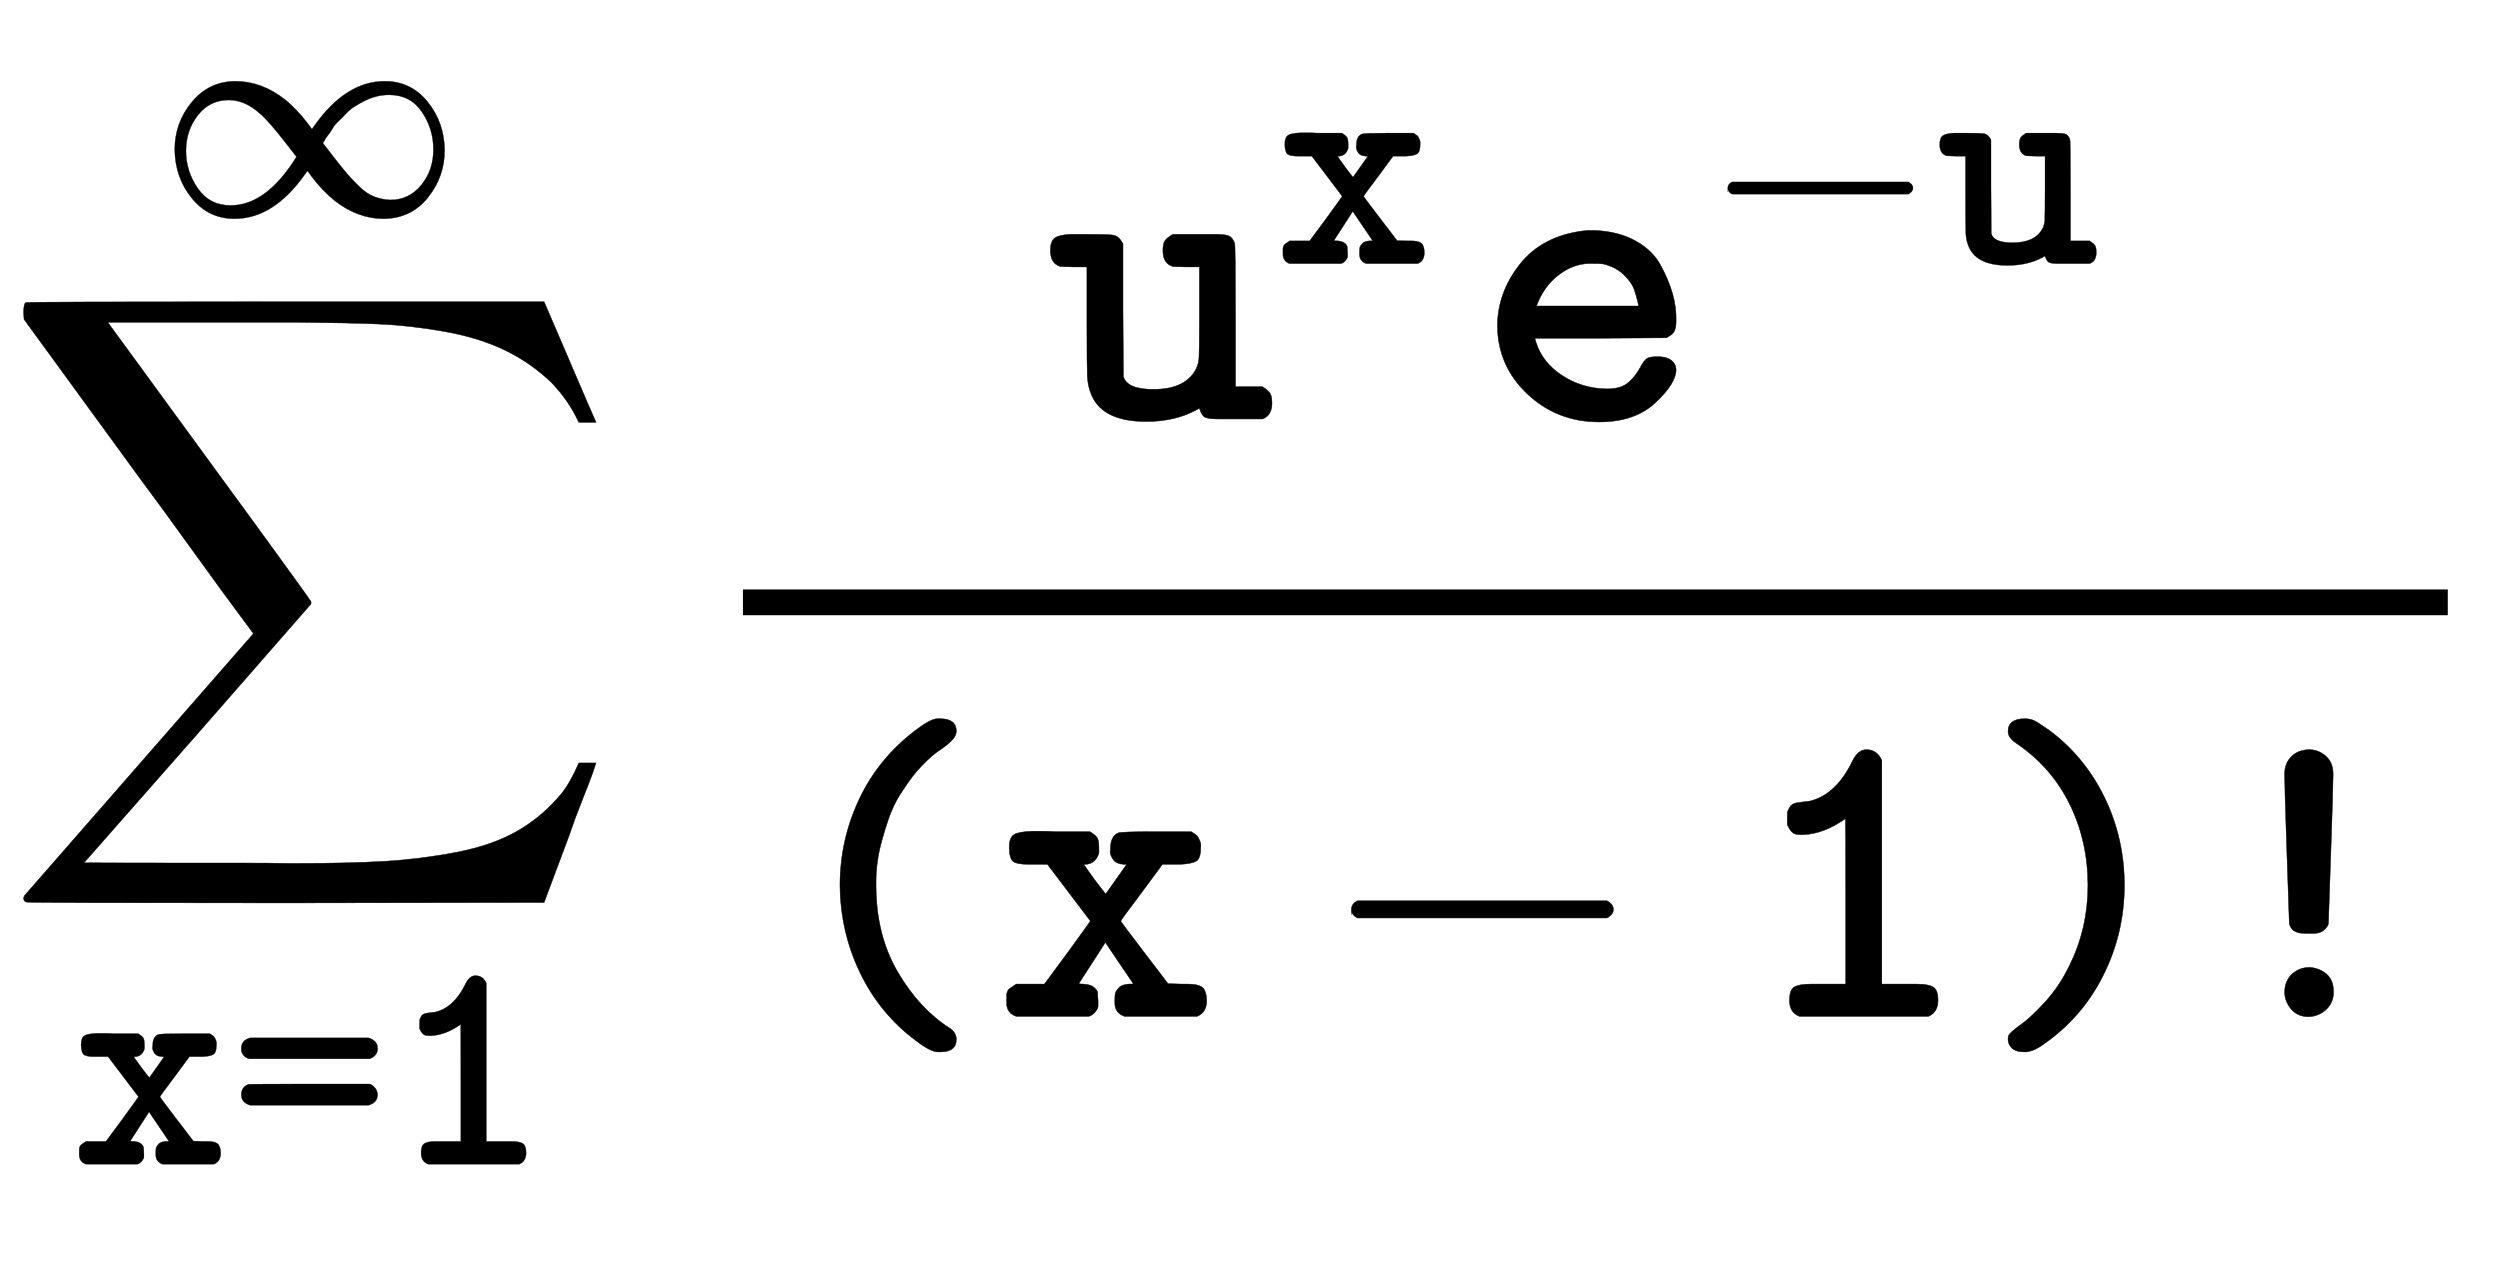 <svg xmlns:xlink="http://www.w3.org/1999/xlink" width="13.521ex" height="6.843ex" style="vertical-align: -3.005ex;" viewBox="0 -1652.5 5821.6 2946.1" role="img" focusable="false" xmlns="http://www.w3.org/2000/svg" aria-labelledby="MathJax-SVG-1-Title">
<title id="MathJax-SVG-1-Title">\color{black}{\normalsize\mathtt{ \sum^{\infty}_{x=1}\frac{u^xe^{-u}}{(x-1)!} }}</title>
<defs aria-hidden="true">
<path stroke-width="1" id="E1-MJSZ2-2211" d="M60 948Q63 950 665 950H1267L1325 815Q1384 677 1388 669H1348L1341 683Q1320 724 1285 761Q1235 809 1174 838T1033 881T882 898T699 902H574H543H251L259 891Q722 258 724 252Q725 250 724 246Q721 243 460 -56L196 -356Q196 -357 407 -357Q459 -357 548 -357T676 -358Q812 -358 896 -353T1063 -332T1204 -283T1307 -196Q1328 -170 1348 -124H1388Q1388 -125 1381 -145T1356 -210T1325 -294L1267 -449L666 -450Q64 -450 61 -448Q55 -446 55 -439Q55 -437 57 -433L590 177Q590 178 557 222T452 366T322 544L56 909L55 924Q55 945 60 948Z"></path>
<path stroke-width="1" id="E1-MJTT-78" d="M35 393Q35 417 46 424T89 432Q95 432 112 432T141 431H223Q238 422 241 415T244 393Q244 389 244 383T237 367T216 355Q209 355 209 354L234 319Q259 286 260 286L308 354Q308 355 301 355Q285 356 278 365T270 384L271 393Q271 420 289 428Q295 431 376 431H459Q460 430 465 427T472 422T476 416T480 407T481 393Q481 368 470 362T434 355H425H392L344 290Q295 225 295 223Q294 223 309 203T350 149L405 77L439 76H453Q474 76 484 69T495 38Q495 10 473 1H303Q281 9 281 32V38Q281 49 282 54T290 67T313 76Q324 76 324 77L259 173L197 77Q202 76 209 76Q225 75 233 68T241 55T242 38Q242 28 242 24T236 12T221 1H51Q29 9 29 32V38Q29 48 29 51T31 59T38 67T51 76H117L171 149Q224 222 224 223L124 355H90H78Q54 355 45 361T35 393Z"></path>
<path stroke-width="1" id="E1-MJTT-3D" d="M38 382Q38 409 67 417H457Q487 408 487 382Q487 358 461 348H64Q51 352 45 360T38 376V382ZM67 195Q38 204 38 230Q38 255 62 264Q66 265 264 265H461L464 264Q467 262 469 261T475 256T481 249T485 240T487 230Q487 204 457 195H67Z"></path>
<path stroke-width="1" id="E1-MJTT-31" d="M99 461Q99 470 99 474T104 487T120 498T151 502Q213 517 251 596Q264 622 283 622Q308 622 319 597V76H373H401Q428 76 439 69T450 38Q450 11 428 1H127Q104 10 104 38Q104 62 115 69T153 76H181H235V269Q235 461 234 461Q184 426 137 424H133Q124 424 119 425T109 431T99 447V461Z"></path>
<path stroke-width="1" id="E1-MJMAIN-221E" d="M55 217Q55 305 111 373T254 442Q342 442 419 381Q457 350 493 303L507 284L514 294Q618 442 747 442Q833 442 888 374T944 214Q944 128 889 59T743 -11Q657 -11 580 50Q542 81 506 128L492 147L485 137Q381 -11 252 -11Q166 -11 111 57T55 217ZM907 217Q907 285 869 341T761 397Q740 397 720 392T682 378T648 359T619 335T594 310T574 285T559 263T548 246L543 238L574 198Q605 158 622 138T664 94T714 61T765 51Q827 51 867 100T907 217ZM92 214Q92 145 131 89T239 33Q357 33 456 193L425 233Q364 312 334 337Q285 380 233 380Q171 380 132 331T92 214Z"></path>
<path stroke-width="1" id="E1-MJTT-75" d="M4 393Q4 416 15 423T52 431H90Q141 431 151 429T168 417Q171 412 173 409V254L174 100Q182 70 244 70Q320 70 344 119Q349 130 350 144T351 248V355H320L289 356Q266 363 266 393Q266 408 270 415T289 431H351H386Q409 431 418 428T433 411Q435 406 435 241V76H498Q512 67 516 60T520 38Q520 9 498 1H436H394Q372 1 364 5T351 26L342 21Q293 -5 227 -5Q118 -5 96 67Q91 82 90 101T89 227V355H58L27 356Q4 363 4 393Z"></path>
<path stroke-width="1" id="E1-MJTT-65" d="M48 217Q48 295 100 361T248 439L258 440Q268 440 274 440Q329 438 369 416T428 359T456 292T464 228Q464 215 461 208T454 198T442 190L288 189H135L138 179Q153 132 199 102T303 71Q336 71 353 86T380 120T398 143Q404 146 422 146Q453 146 462 126Q464 120 464 116Q464 84 416 39T285 -6Q187 -6 118 59T48 217ZM377 264Q371 291 365 306T341 338T294 362Q288 363 264 363Q225 363 190 336T139 264H377Z"></path>
<path stroke-width="1" id="E1-MJMAIN-2212" d="M84 237T84 250T98 270H679Q694 262 694 250T679 230H98Q84 237 84 250Z"></path>
<path stroke-width="1" id="E1-MJTT-28" d="M437 -53Q437 -82 399 -82H394Q377 -82 342 -55Q259 7 213 102T166 306Q166 412 211 507T342 667Q377 694 393 694H399Q437 694 437 665Q437 654 426 643T397 620T356 584T311 525Q301 511 290 488T264 412T250 306Q250 191 300 105T422 -27Q437 -37 437 -53Z"></path>
<path stroke-width="1" id="E1-MJTT-29" d="M87 664Q87 694 126 694Q138 694 147 690T183 667Q266 605 312 510T358 306Q358 193 307 93T161 -70Q142 -82 126 -82Q105 -82 96 -73T87 -53Q87 -47 88 -44Q92 -36 116 -19T173 34T230 119Q273 206 273 306Q273 408 231 494T109 635Q87 649 87 664Z"></path>
<path stroke-width="1" id="E1-MJTT-21" d="M206 565Q206 590 222 606T265 622Q287 621 303 606T319 565T314 392L308 216Q299 194 273 194H262Q247 194 241 195T228 200T217 216L211 392Q206 539 206 565ZM206 56Q206 83 223 99T265 115Q288 113 304 99T320 58Q320 33 303 17T262 0Q237 0 222 17T206 56Z"></path>
</defs>
<g stroke="currentColor" fill="currentColor" stroke-width="0" transform="matrix(1 0 0 -1 0 0)" aria-hidden="true">
<g fill="black" stroke="black">
<g fill="black" stroke="black">
<g fill="black" stroke="black">
<g fill="black" stroke="black">
<g fill="black" stroke="black">
<g fill="black" stroke="black">
<g fill="black" stroke="black">
<g fill="black" stroke="black">
 <use xlink:href="#E1-MJSZ2-2211"></use>
</g>
<g fill="black" stroke="black" transform="translate(164,-1059)">
<g fill="black" stroke="black">
<g fill="black" stroke="black">
 <use transform="scale(0.707)" xlink:href="#E1-MJTT-78"></use>
</g>
<g fill="black" stroke="black" transform="translate(371,0)">
 <use transform="scale(0.707)" xlink:href="#E1-MJTT-3D"></use>
</g>
<g fill="black" stroke="black" transform="translate(743,0)">
 <use transform="scale(0.707)" xlink:href="#E1-MJTT-31"></use>
</g>
</g>
</g>
<g fill="black" stroke="black" transform="translate(368,1151)">
<g fill="black" stroke="black">
<g fill="black" stroke="black">
 <use transform="scale(0.707)" xlink:href="#E1-MJMAIN-221E"></use>
</g>
</g>
</g>
</g>
<g fill="black" stroke="black" transform="translate(1444,0)">
<g transform="translate(286,0)">
<rect stroke="none" width="3970" height="60" x="0" y="220"></rect>
<g fill="black" stroke="black" transform="translate(712,676)">
<g fill="black" stroke="black">
<g fill="black" stroke="black">
 <use xlink:href="#E1-MJTT-75"></use>
</g>
<g fill="black" stroke="black" transform="translate(525,362)">
 <use transform="scale(0.707)" xlink:href="#E1-MJTT-78"></use>
</g>
</g>
<g fill="black" stroke="black" transform="translate(997,0)">
<g fill="black" stroke="black">
 <use xlink:href="#E1-MJTT-65"></use>
</g>
<g fill="black" stroke="black" transform="translate(525,362)">
<g fill="black" stroke="black">
<g fill="black" stroke="black">
 <use transform="scale(0.707)" xlink:href="#E1-MJMAIN-2212"></use>
</g>
<g fill="black" stroke="black" transform="translate(550,0)">
 <use transform="scale(0.707)" xlink:href="#E1-MJTT-75"></use>
</g>
</g>
</g>
</g>
</g>
<g fill="black" stroke="black" transform="translate(60,-715)">
<g fill="black" stroke="black">
 <use xlink:href="#E1-MJTT-28"></use>
</g>
<g fill="black" stroke="black" transform="translate(525,0)">
 <use xlink:href="#E1-MJTT-78"></use>
</g>
<g fill="black" stroke="black" transform="translate(1273,0)">
 <use xlink:href="#E1-MJMAIN-2212"></use>
</g>
<g fill="black" stroke="black" transform="translate(2273,0)">
 <use xlink:href="#E1-MJTT-31"></use>
</g>
<g fill="black" stroke="black" transform="translate(2799,0)">
 <use xlink:href="#E1-MJTT-29"></use>
</g>
<g fill="black" stroke="black" transform="translate(3324,0)">
 <use xlink:href="#E1-MJTT-21"></use>
</g>
</g>
</g>
</g>
</g>
</g>
</g>
</g>
</g>
</g>
</g>
</svg>
